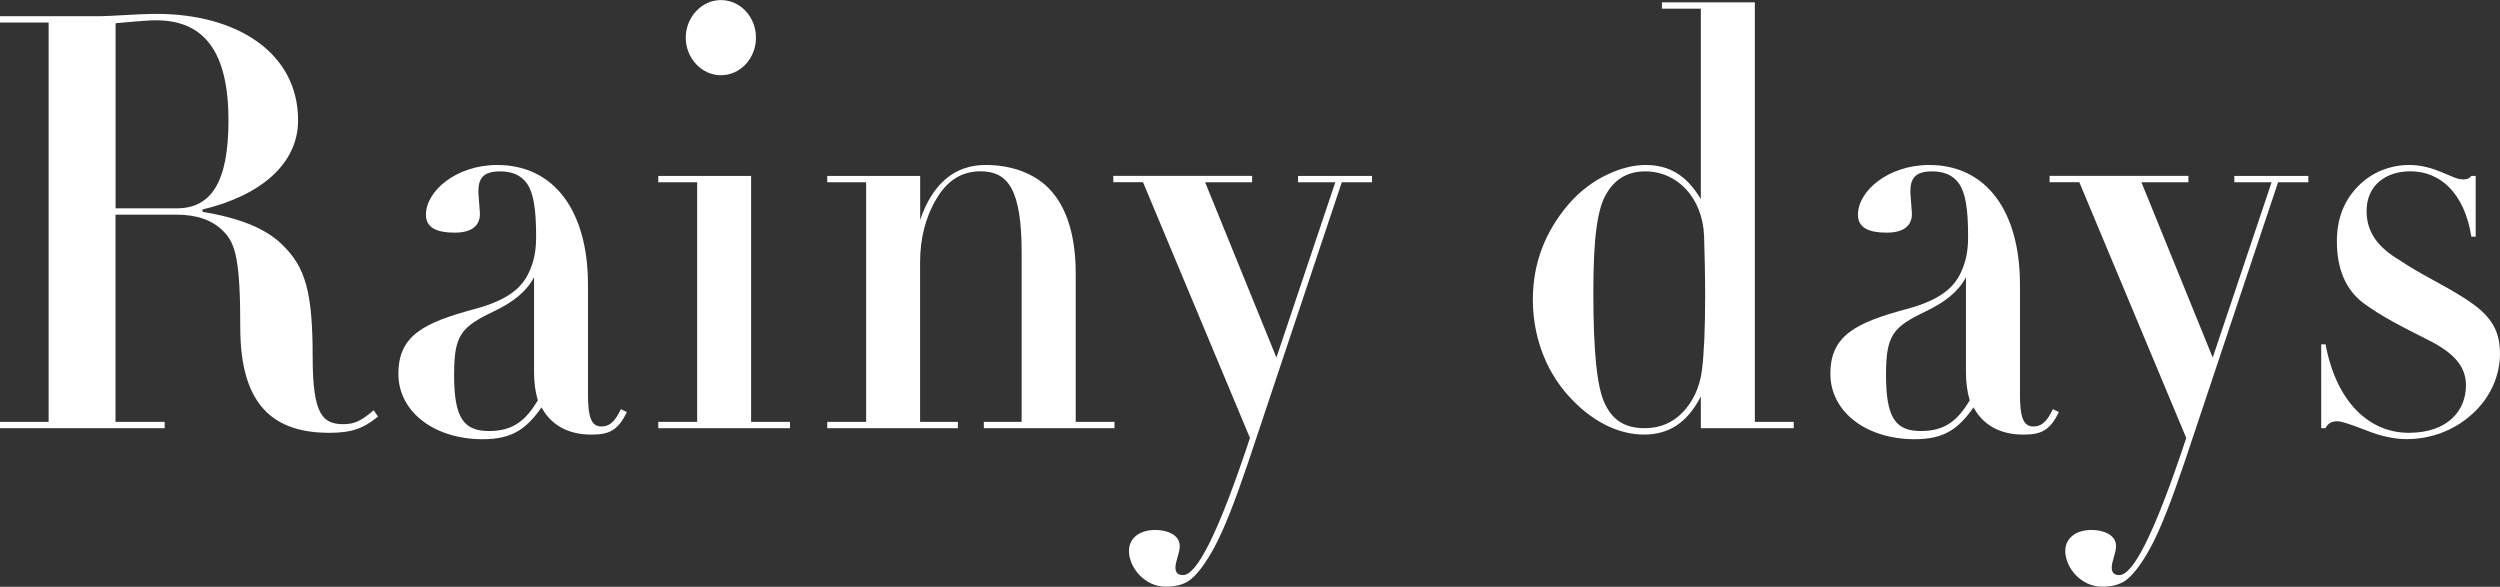 <?xml version="1.0" encoding="UTF-8"?><svg id="_レイヤー_2" xmlns="http://www.w3.org/2000/svg" viewBox="0 0 323.99 76.05"><rect x="0" y="0" width="323.99" height="76.05" fill="#333333" stroke="none"/><defs><style>.cls-1{fill:#fff;}</style></defs><g id="design"><path class="cls-1" d="M26.24,27.15v.3c4.48.75,8.12,2.02,10.43,4.35,2.87,2.85,3.85,5.92,3.85,14.47,0,7.42,1.26,8.7,3.99,8.7,1.47,0,2.31-.45,3.92-1.8l.56.82c-1.96,1.57-3.43,2.1-6.3,2.1-7.21,0-11.55-3.52-11.55-13.65,0-8.47-.56-10.87-2.17-12.45-1.47-1.5-3.5-2.17-6.09-2.17h-7.91v26.85h6.37v.82H0v-.82h6.3V2.92H0v-.82h12.67c1.96,0,5.11-.3,7.63-.3,10.29,0,18.33,4.95,18.33,13.8,0,5.62-4.83,9.75-12.39,11.55ZM14.98,27h7.91c4.48,0,6.72-3.38,6.72-11.4,0-8.7-3.01-12.97-9.38-12.97-1.47,0-4.06.3-5.25.38v24Z"/><path class="cls-1" d="M76.2,51.07c0,3,.42,4.2,1.75,4.2s1.96-1.12,2.52-2.25l.77.38c-1.19,2.47-2.38,2.92-4.62,2.92-3.15,0-5.25-1.35-6.44-3.52-1.96,2.77-3.78,4.12-7.63,4.12-6.23,0-10.92-3.52-10.92-8.47s3.22-6.6,9.87-8.4c4.48-1.2,6.23-2.85,7.14-4.95.49-1.12.84-2.4.84-4.42,0-3.67-.35-5.7-1.19-6.9s-2.1-1.57-3.5-1.57c-2.24,0-2.8.97-2.8,2.7l.21,2.77c0,1.57-1.05,2.47-3.29,2.47s-3.71-.6-3.71-2.32c0-3.07,3.92-6.45,9.24-6.45,7.35,0,11.76,5.92,11.76,15.52v14.17ZM69.21,35.92c-.98,1.88-2.73,3.22-5.04,4.35-4.41,2.1-5.32,3.07-5.32,8.32,0,5.62,1.26,7.27,4.55,7.27s4.83-1.57,6.3-3.97c-.35-1.2-.49-2.4-.49-3.67v-12.3Z"/><path class="cls-1" d="M97.34,22.8v31.87h5.04v.82h-17.07v-.82h5.04v-31.05h-5.04v-.82h12.04ZM93.42,9.75c-2.52,0-4.55-2.25-4.55-4.87s2.03-4.87,4.55-4.87,4.55,2.18,4.55,4.87-2.03,4.87-4.55,4.87Z"/><path class="cls-1" d="M139.39,54.67h5.04v.82h-16.93v-.82h4.9v-21.97c0-8.1-1.75-10.5-5.32-10.5-2.45,0-4.34,1.2-5.74,3.6-1.4,2.32-2.1,5.17-2.1,8.17v20.7h4.9v.82h-16.93v-.82h5.04v-31.05h-5.04v-.82h12.04v5.7c1.61-4.72,4.48-7.12,8.47-7.12,3.08,0,5.81.9,7.77,2.62,2.52,2.25,3.92,6.07,3.92,11.47v19.2Z"/><path class="cls-1" d="M162.27,22.8v.82h-6.09l9.24,22.72,7.63-22.72h-4.83v-.82h9.59v.82h-3.92l-12.18,36.45c-1.68,4.95-3.08,8.55-4.34,10.87-1.26,2.32-2.38,3.67-3.22,4.27-.84.6-1.89.82-3.08.82-2.73,0-4.76-2.47-4.76-4.65,0-1.43,1.12-2.7,3.43-2.7,1.33,0,3.15.52,3.15,2.1,0,.9-.56,1.95-.56,2.77,0,.68.35.98.98.98,1.75,0,4.48-5.1,8.68-17.77l-13.86-33.15h-3.85v-.82h17.98Z"/><path class="cls-1" d="M227.42.3v54.37h5.04v.82h-12.04v-4.12c-1.75,3.45-4.2,4.95-7.35,4.95-3.36,0-6.86-1.72-9.87-5.1-3.08-3.45-4.55-7.95-4.55-12.37,0-4.87,1.68-8.92,4.62-12.37,3.01-3.52,7.14-5.1,9.94-5.1,3.08,0,5.32,1.27,7.21,4.42V1.12h-5.04V.3h12.04ZM218.11,53.4c1.33-1.43,2.17-3.22,2.45-5.4.28-2.17.42-5.4.42-9.67,0-2.77-.07-5.4-.14-7.8-.21-4.87-3.43-8.32-7.63-8.32-2.24,0-3.92.97-5.04,2.92-1.12,1.88-1.68,5.47-1.68,12.67,0,8.02.49,12.37,1.47,14.47.98,2.1,2.52,3.22,5.18,3.22,1.96,0,3.64-.68,4.97-2.1Z"/><path class="cls-1" d="M261.78,51.07c0,3,.42,4.2,1.75,4.2s1.96-1.12,2.52-2.25l.77.38c-1.19,2.47-2.38,2.92-4.62,2.92-3.15,0-5.25-1.35-6.44-3.52-1.96,2.77-3.78,4.12-7.63,4.12-6.23,0-10.92-3.52-10.92-8.47s3.22-6.6,9.87-8.4c4.48-1.2,6.23-2.85,7.14-4.95.49-1.12.84-2.4.84-4.42,0-3.67-.35-5.7-1.19-6.9-.84-1.2-2.1-1.57-3.5-1.57-2.24,0-2.8.97-2.8,2.7l.21,2.77c0,1.57-1.05,2.47-3.29,2.47s-3.71-.6-3.71-2.32c0-3.07,3.92-6.45,9.24-6.45,7.35,0,11.76,5.92,11.76,15.52v14.17ZM254.78,35.92c-.98,1.88-2.73,3.22-5.04,4.35-4.41,2.1-5.32,3.07-5.32,8.32,0,5.62,1.26,7.27,4.55,7.27s4.83-1.57,6.3-3.97c-.35-1.2-.49-2.4-.49-3.67v-12.3Z"/><path class="cls-1" d="M283.61,22.8v.82h-6.09l9.24,22.72,7.63-22.72h-4.83v-.82h9.59v.82h-3.92l-12.18,36.45c-1.68,4.95-3.08,8.55-4.34,10.87-1.26,2.32-2.38,3.67-3.22,4.27-.84.6-1.89.82-3.08.82-2.73,0-4.76-2.47-4.76-4.65,0-1.43,1.12-2.7,3.43-2.7,1.33,0,3.15.52,3.15,2.1,0,.9-.56,1.95-.56,2.77,0,.68.35.98.98.98,1.75,0,4.48-5.1,8.68-17.77l-13.86-33.15h-3.85v-.82h17.98Z"/><path class="cls-1" d="M320.28,22.8h.56v7.87h-.56c-.91-5.7-4.06-8.47-7.91-8.47-3.08,0-5.67,1.72-5.67,5.17,0,2.77,1.54,4.72,4.2,6.3,2.87,1.95,5.67,3.15,8.68,5.1,2.87,1.88,4.41,3.67,4.41,7.05,0,2.77-1.19,5.7-3.64,7.87-2.38,2.17-5.46,3.22-8.47,3.22-1.54,0-3.36-.37-5.39-1.2-1.96-.75-3.08-1.12-3.57-1.12-.77,0-1.26.3-1.54.9h-.56v-10.87h.56c1.4,7.5,5.67,11.47,10.78,11.47s7.42-2.92,7.42-6.15c0-2.55-1.68-4.27-4.97-5.92-3.29-1.65-6.09-3.07-8.4-4.8-2.24-1.72-3.36-4.42-3.36-7.95,0-2.92.91-5.25,2.73-7.12,1.82-1.88,4.27-2.77,6.65-2.77,3.36,0,5.53,1.87,6.93,1.87.56,0,.77-.07,1.12-.45Z"/></g></svg>